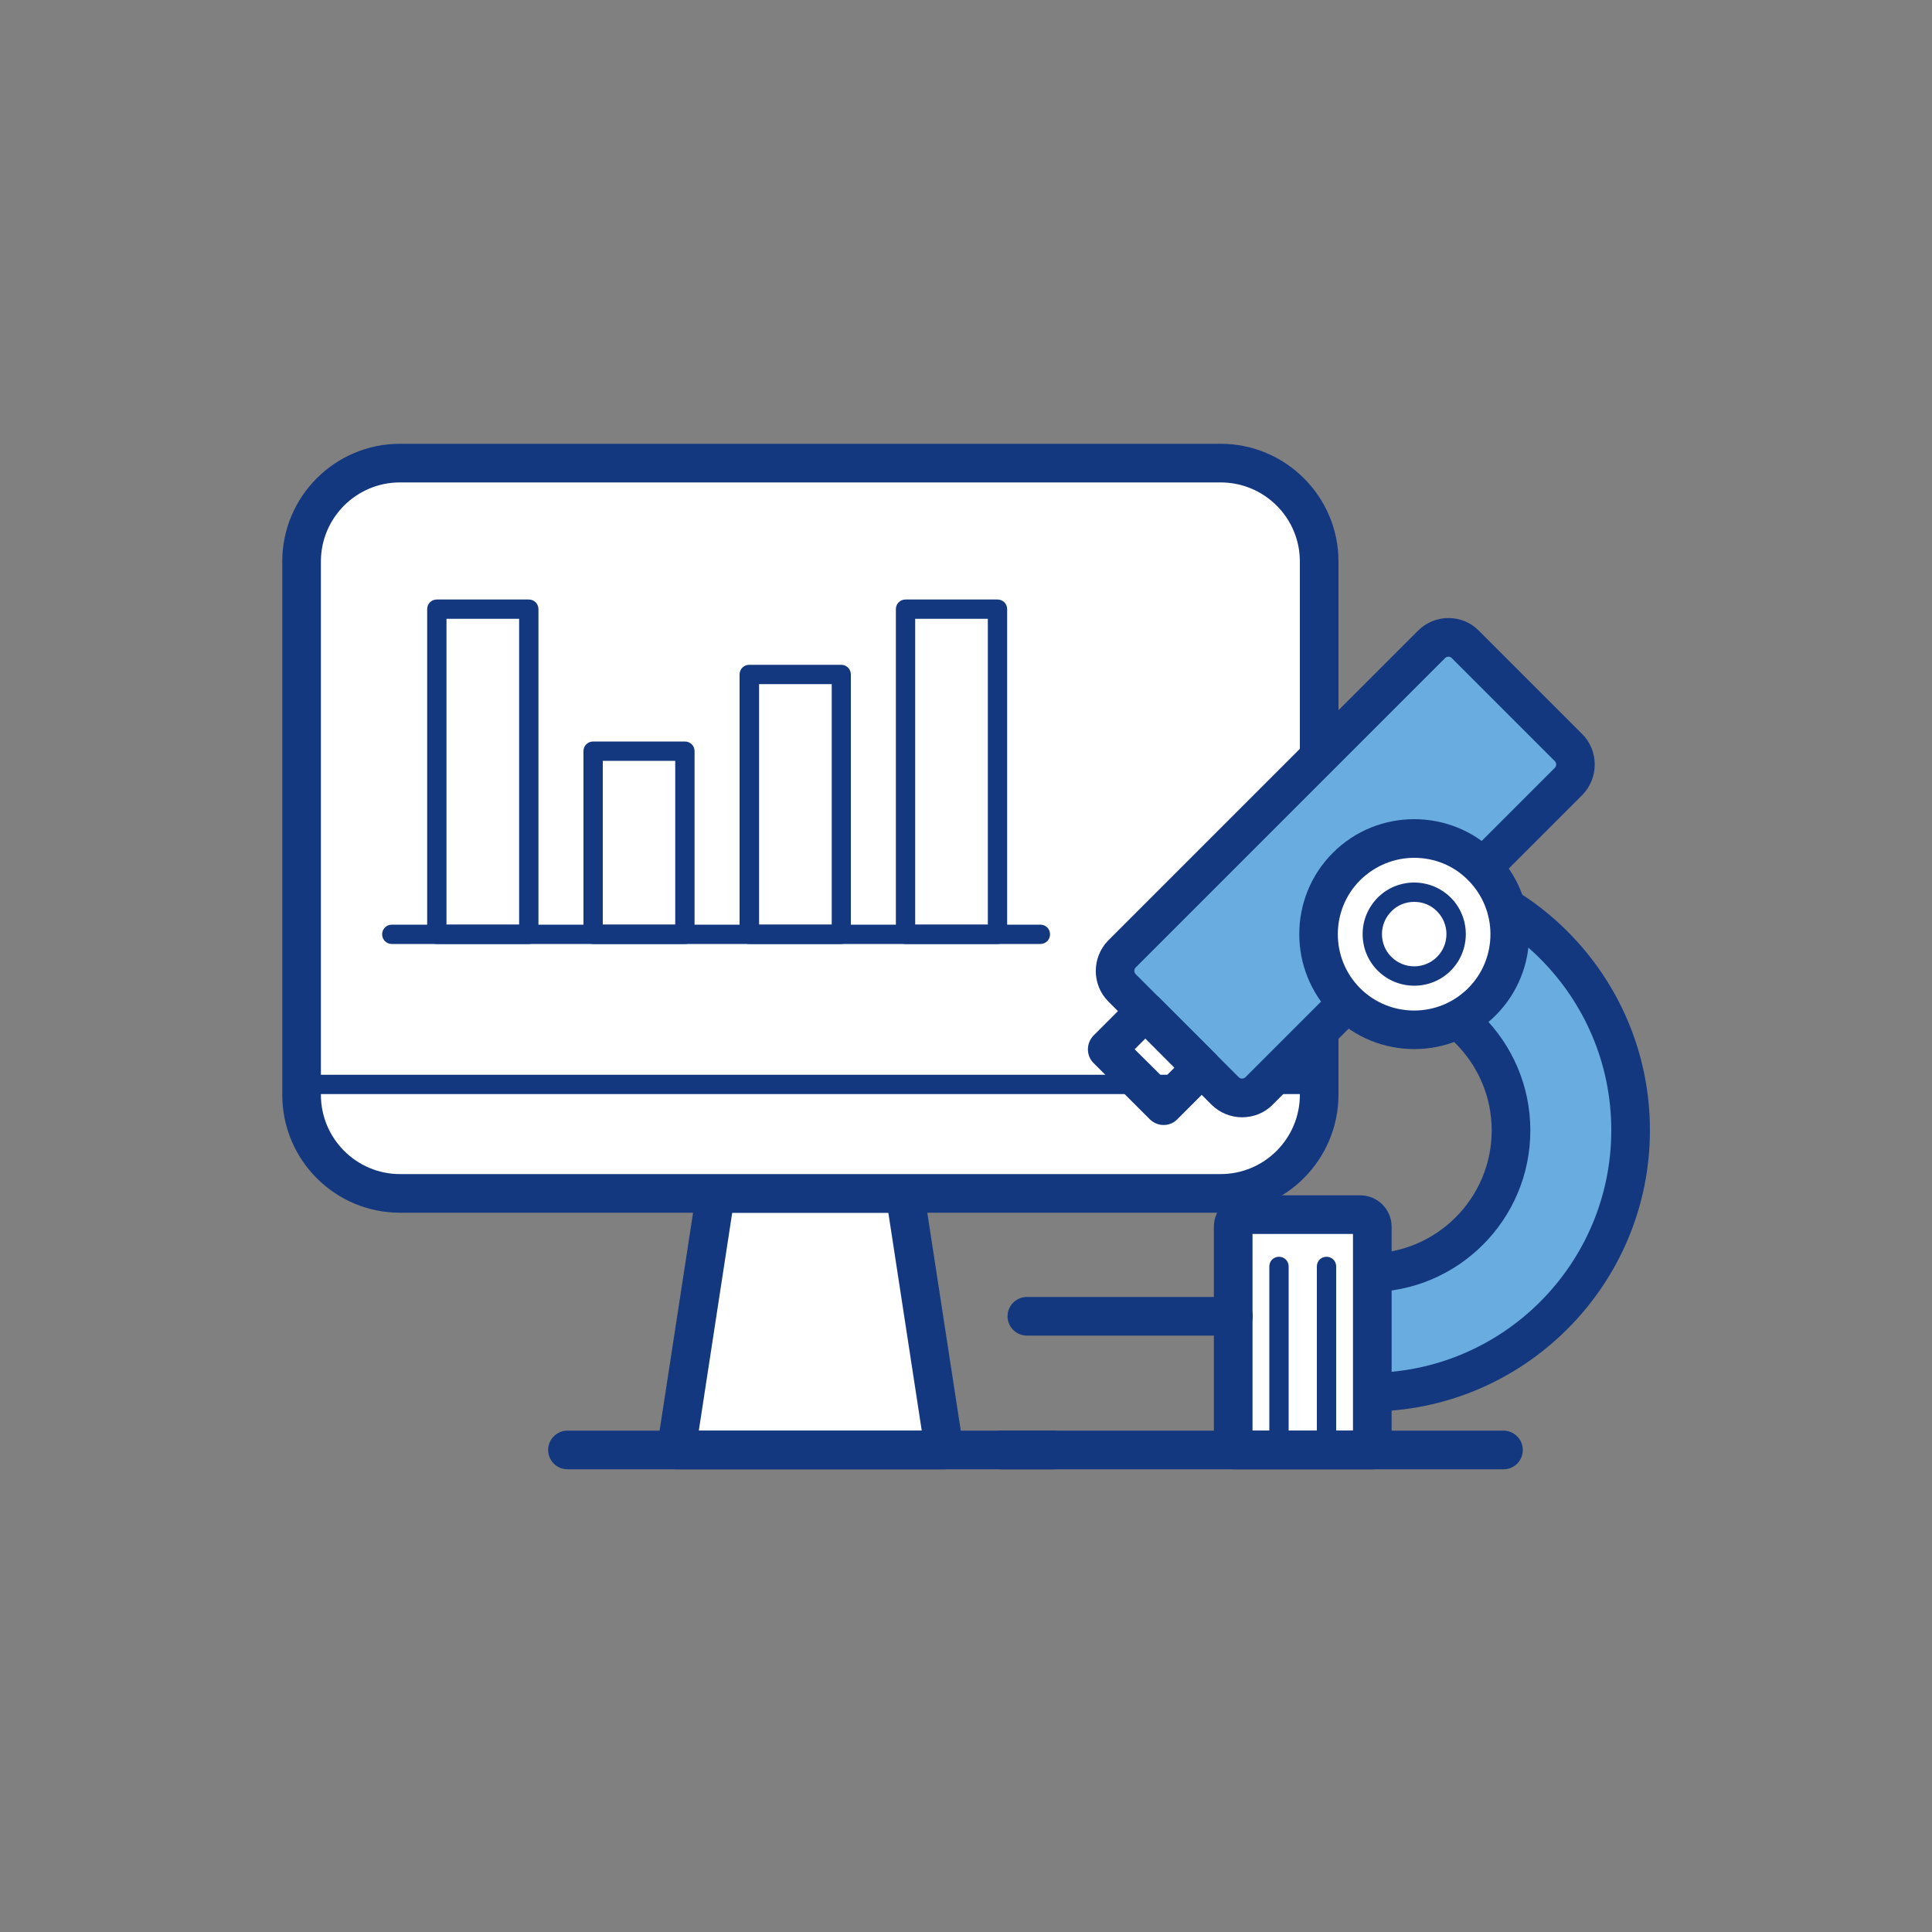 <?xml version="1.0" encoding="utf-8"?>
<!-- Generator: Adobe Illustrator 27.8.0, SVG Export Plug-In . SVG Version: 6.00 Build 0)  -->
<svg version="1.1" id="Layer_1" xmlns="http://www.w3.org/2000/svg" xmlns:xlink="http://www.w3.org/1999/xlink" x="0px" y="0px"
	 viewBox="0 0 100 100" style="enable-background:new 0 0 100 100;" xml:space="preserve">
<rect x="0" y="0" width="100" height="100" fill="#808080" stroke="none"/>
<style type="text/css">
	.st0{fill:#FFFFFF;}
	.st1{fill:#14387F;}
	.st2{fill:#69ACDF;}
</style>
<g>
	<g>
		<g>
			<g>
				<g>
					<g>
						<g>
							<g>
								<polygon class="st0" points="48.87,75.05 35.01,75.05 37.04,61.77 46.83,61.77 								"/>
							</g>
						</g>
					</g>
				</g>
			</g>
			<g>
				<g>
					<g>
						<g>
							<g>
								<path class="st1" d="M48.87,76.05H35c-0.29,0-0.57-0.13-0.76-0.35c-0.19-0.22-0.27-0.51-0.23-0.8l2.04-13.28
									c0.08-0.49,0.49-0.85,0.99-0.85h9.79c0.49,0,0.91,0.36,0.99,0.85l2.04,13.28c0.04,0.29-0.04,0.58-0.23,0.8
									C49.44,75.92,49.16,76.05,48.87,76.05z M36.17,74.05h11.54l-1.73-11.28H37.9L36.17,74.05z"/>
							</g>
						</g>
					</g>
				</g>
			</g>
		</g>
		<g>
			<g>
				<g>
					<g>
						<g>
							<g>
								<path class="st0" d="M63.18,61.77H20.7c-2.81,0-5.1-2.28-5.1-5.1V29.06c0-2.81,2.28-5.1,5.1-5.1h42.48
									c2.81,0,5.1,2.28,5.1,5.1v27.61C68.27,59.49,65.99,61.77,63.18,61.77z"/>
							</g>
						</g>
					</g>
				</g>
			</g>
			<g>
				<g>
					<g>
						<g>
							<g>
								<path class="st1" d="M63.18,62.77H20.7c-3.36,0-6.09-2.73-6.09-6.1V29.06c0-3.36,2.73-6.09,6.09-6.09h42.48
									c3.36,0,6.1,2.73,6.1,6.09v27.61C69.27,60.03,66.54,62.77,63.18,62.77z M20.7,24.97c-2.26,0-4.09,1.84-4.09,4.09v27.61
									c0,2.26,1.84,4.1,4.09,4.1h42.48c2.26,0,4.1-1.84,4.1-4.1V29.06c0-2.26-1.84-4.09-4.1-4.09H20.7z"/>
							</g>
						</g>
					</g>
				</g>
			</g>
		</g>
		<g>
			<g>
				<g>
					<g>
						<g>
							<g>
								<line class="st0" x1="29.37" y1="75.05" x2="54.51" y2="75.05"/>
							</g>
						</g>
					</g>
				</g>
			</g>
			<g>
				<g>
					<g>
						<g>
							<g>
								<path class="st1" d="M54.51,76.05H29.37c-0.55,0-1-0.45-1-1s0.45-1,1-1h25.14c0.55,0,1,0.45,1,1S55.06,76.05,54.51,76.05z"
									/>
							</g>
						</g>
					</g>
				</g>
			</g>
		</g>
		<g>
			<g>
				<g>
					<g>
						<g>
							<g>
								<path class="st1" d="M68.27,56.63H16.26c-0.28,0-0.5-0.22-0.5-0.5s0.22-0.5,0.5-0.5h52.01c0.28,0,0.5,0.22,0.5,0.5
									S68.55,56.63,68.27,56.63z"/>
							</g>
						</g>
					</g>
				</g>
			</g>
		</g>
		<g>
			<g>
				<g>
					<g>
						<g>
							<g>
								<path class="st1" d="M53.85,48.86H20.28c-0.28,0-0.5-0.22-0.5-0.5s0.22-0.5,0.5-0.5h33.57c0.28,0,0.5,0.22,0.5,0.5
									S54.13,48.86,53.85,48.86z"/>
							</g>
						</g>
					</g>
				</g>
			</g>
		</g>
		<g>
			<g>
				<g>
					<g>
						<g>
							<g>
								<path class="st1" d="M27.37,48.86h-4.76c-0.28,0-0.5-0.22-0.5-0.5V31.53c0-0.28,0.22-0.5,0.5-0.5h4.76
									c0.28,0,0.5,0.22,0.5,0.5v16.83C27.87,48.64,27.65,48.86,27.37,48.86z M23.11,47.86h3.76V32.03h-3.76V47.86z"/>
							</g>
						</g>
					</g>
				</g>
			</g>
		</g>
		<g>
			<g>
				<g>
					<g>
						<g>
							<g>
								<path class="st1" d="M35.46,48.86H30.7c-0.28,0-0.5-0.22-0.5-0.5v-9.48c0-0.28,0.22-0.5,0.5-0.5h4.75
									c0.28,0,0.5,0.22,0.5,0.5v9.48C35.96,48.64,35.73,48.86,35.46,48.86z M31.2,47.86h3.75v-8.48H31.2V47.86z"/>
							</g>
						</g>
					</g>
				</g>
			</g>
		</g>
		<g>
			<g>
				<g>
					<g>
						<g>
							<g>
								<path class="st1" d="M51.63,48.86h-4.76c-0.28,0-0.5-0.22-0.5-0.5V31.53c0-0.28,0.22-0.5,0.5-0.5h4.76
									c0.28,0,0.5,0.22,0.5,0.5v16.83C52.13,48.64,51.9,48.86,51.63,48.86z M47.37,47.86h3.76V32.03h-3.76V47.86z"/>
							</g>
						</g>
					</g>
				</g>
			</g>
		</g>
		<g>
			<g>
				<g>
					<g>
						<g>
							<g>
								<path class="st1" d="M43.54,48.86h-4.76c-0.28,0-0.5-0.22-0.5-0.5V34.91c0-0.28,0.22-0.5,0.5-0.5h4.76
									c0.28,0,0.5,0.22,0.5,0.5v13.46C44.04,48.64,43.82,48.86,43.54,48.86z M39.29,47.86h3.76V35.41h-3.76V47.86z"/>
							</g>
						</g>
					</g>
				</g>
			</g>
		</g>
	</g>
	<g>
		<g>
			<g>
				<g>
					<g>
						<g>
							<g>
								<g>
									<path class="st2" d="M70.84,65.87c4.06,0,7.37-3.3,7.37-7.37s-3.3-7.37-7.37-7.37c-1.71,0-3.1-1.39-3.1-3.1
										c0-1.71,1.39-3.1,3.1-3.1c7.48,0,13.56,6.08,13.56,13.56s-6.08,13.56-13.56,13.56"/>
								</g>
							</g>
						</g>
					</g>
				</g>
				<g>
					<g>
						<g>
							<g>
								<g>
									<path class="st1" d="M70.84,73.06c-0.55,0-1-0.45-1-1s0.45-1,1-1c6.93,0,12.56-5.63,12.56-12.56s-5.63-12.56-12.56-12.56
										c-1.16,0-2.1,0.94-2.1,2.1s0.94,2.1,2.1,2.1c4.61,0,8.37,3.75,8.37,8.37s-3.75,8.37-8.37,8.37c-0.55,0-1-0.45-1-1
										s0.45-1,1-1c3.51,0,6.37-2.86,6.37-6.37s-2.86-6.37-6.37-6.37c-2.26,0-4.1-1.84-4.1-4.1s1.84-4.1,4.1-4.1
										c8.03,0,14.56,6.53,14.56,14.56S78.86,73.06,70.84,73.06z"/>
								</g>
							</g>
						</g>
					</g>
				</g>
			</g>
		</g>
		<g>
			<g>
				<g>
					<g>
						<g>
							<g>
								<path class="st2" d="M81.19,40.45L65.17,56.47c-0.48,0.48-1.27,0.48-1.75,0l-5.34-5.34c-0.48-0.48-0.48-1.27,0-1.75
									l16.02-16.02c0.48-0.48,1.27-0.48,1.75,0l5.34,5.34C81.67,39.18,81.67,39.97,81.19,40.45z"/>
							</g>
						</g>
					</g>
				</g>
			</g>
			<g>
				<g>
					<g>
						<g>
							<g>
								<path class="st1" d="M64.29,57.83c-0.57,0-1.15-0.22-1.58-0.65l-5.34-5.34c-0.87-0.87-0.87-2.29,0-3.17l16.02-16.02
									c0.42-0.42,0.98-0.66,1.58-0.66c0,0,0,0,0,0c0.6,0,1.16,0.23,1.58,0.66l5.34,5.34c0.87,0.87,0.87,2.29,0,3.17c0,0,0,0,0,0
									L65.87,57.18C65.44,57.62,64.86,57.83,64.29,57.83z M74.97,33.99c-0.04,0-0.11,0.01-0.17,0.07L58.78,50.08
									c-0.09,0.09-0.09,0.25,0,0.34l5.34,5.34c0.09,0.09,0.24,0.09,0.34,0l16.02-16.02c0.09-0.09,0.09-0.25,0-0.34l-5.34-5.34
									C75.08,34,75.01,33.99,74.97,33.99z M81.19,40.45L81.19,40.45L81.19,40.45z"/>
							</g>
						</g>
					</g>
				</g>
			</g>
		</g>
		<g>
			<g>
				<g>
					<g>
						<g>
							<g>
								<path class="st1" d="M60.23,58.23c-0.26,0-0.51-0.1-0.71-0.29l-2.92-2.92c-0.19-0.19-0.29-0.44-0.29-0.71
									s0.11-0.52,0.29-0.71l1.97-1.97c0.19-0.19,0.44-0.29,0.71-0.29l0,0c0.27,0,0.52,0.11,0.71,0.29l2.92,2.92
									c0.39,0.39,0.39,1.02,0,1.41l-1.97,1.97C60.75,58.13,60.49,58.23,60.23,58.23z M58.73,54.31l1.51,1.5l0.55-0.55l-1.5-1.51
									L58.73,54.31z"/>
							</g>
						</g>
					</g>
				</g>
			</g>
		</g>
		<g>
			<g>
				<g>
					<g>
						<g>
							<g>
								<circle class="st0" cx="73.2" cy="48.35" r="4.95"/>
							</g>
						</g>
					</g>
				</g>
			</g>
			<g>
				<g>
					<g>
						<g>
							<g>
								<path class="st1" d="M73.2,54.3c-1.53,0-3.05-0.58-4.21-1.74c-2.32-2.32-2.32-6.1,0-8.42s6.1-2.32,8.42,0
									c2.32,2.32,2.32,6.1,0,8.42C76.25,53.72,74.73,54.3,73.2,54.3z M73.2,44.4c-1.01,0-2.02,0.39-2.8,1.16
									c-1.54,1.54-1.54,4.05,0,5.59c1.54,1.54,4.05,1.54,5.59,0c1.54-1.54,1.54-4.05,0-5.59C75.23,44.78,74.21,44.4,73.2,44.4z"/>
							</g>
						</g>
					</g>
				</g>
			</g>
		</g>
		<g>
			<g>
				<g>
					<g>
						<g>
							<g>
								<circle class="st0" cx="73.2" cy="48.35" r="2.17"/>
							</g>
						</g>
					</g>
				</g>
			</g>
			<g>
				<g>
					<g>
						<g>
							<g>
								<path class="st1" d="M73.2,51.02c-0.68,0-1.37-0.26-1.89-0.78c-0.5-0.5-0.78-1.17-0.78-1.89s0.28-1.38,0.78-1.89
									c1.04-1.04,2.73-1.04,3.78,0l0,0c1.04,1.04,1.04,2.74,0,3.78C74.57,50.76,73.89,51.02,73.2,51.02z M73.2,46.68
									c-0.43,0-0.86,0.16-1.18,0.49c-0.32,0.32-0.49,0.74-0.49,1.18s0.17,0.87,0.49,1.18c0.65,0.65,1.71,0.65,2.36,0
									c0.65-0.65,0.65-1.71,0-2.36C74.06,46.84,73.63,46.68,73.2,46.68z"/>
							</g>
						</g>
					</g>
				</g>
			</g>
		</g>
		<g>
			<g>
				<g>
					<g>
						<g>
							<g>
								<path class="st0" d="M71.03,75.05h-7.2V63.49c0-0.34,0.28-0.62,0.62-0.62h5.96c0.34,0,0.62,0.28,0.62,0.62V75.05z"/>
							</g>
						</g>
					</g>
				</g>
			</g>
			<g>
				<g>
					<g>
						<g>
							<g>
								<path class="st1" d="M71.03,76.05h-7.2c-0.55,0-1-0.45-1-1V63.49c0-0.89,0.73-1.62,1.62-1.62h5.96
									c0.89,0,1.62,0.73,1.62,1.62v11.56C72.03,75.6,71.58,76.05,71.03,76.05z M64.83,74.05h5.2V63.87h-5.2V74.05z"/>
							</g>
						</g>
					</g>
				</g>
			</g>
		</g>
		<g>
			<g>
				<g>
					<g>
						<g>
							<g>
								<line class="st0" x1="51.83" y1="75.05" x2="77.82" y2="75.05"/>
							</g>
						</g>
					</g>
				</g>
			</g>
			<g>
				<g>
					<g>
						<g>
							<g>
								<path class="st1" d="M77.82,76.05h-26c-0.55,0-1-0.45-1-1s0.45-1,1-1h26c0.55,0,1,0.45,1,1S78.38,76.05,77.82,76.05z"/>
							</g>
						</g>
					</g>
				</g>
			</g>
		</g>
		<g>
			<g>
				<g>
					<g>
						<g>
							<g>
								<path class="st1" d="M63.83,69.13H53.15c-0.55,0-1-0.45-1-1s0.45-1,1-1h10.69c0.55,0,1,0.45,1,1S64.39,69.13,63.83,69.13z"
									/>
							</g>
						</g>
					</g>
				</g>
			</g>
		</g>
		<g>
			<g>
				<g>
					<g>
						<g>
							<g>
								<g>
									<path class="st1" d="M68.66,75.55c-0.28,0-0.5-0.22-0.5-0.5v-9.5c0-0.28,0.22-0.5,0.5-0.5s0.5,0.22,0.5,0.5v9.5
										C69.16,75.32,68.94,75.55,68.66,75.55z"/>
								</g>
							</g>
						</g>
					</g>
				</g>
			</g>
			<g>
				<g>
					<g>
						<g>
							<g>
								<g>
									<path class="st1" d="M66.2,75.55c-0.28,0-0.5-0.22-0.5-0.5v-9.5c0-0.28,0.22-0.5,0.5-0.5s0.5,0.22,0.5,0.5v9.5
										C66.7,75.32,66.48,75.55,66.2,75.55z"/>
								</g>
							</g>
						</g>
					</g>
				</g>
			</g>
		</g>
	</g>
</g>
</svg>
